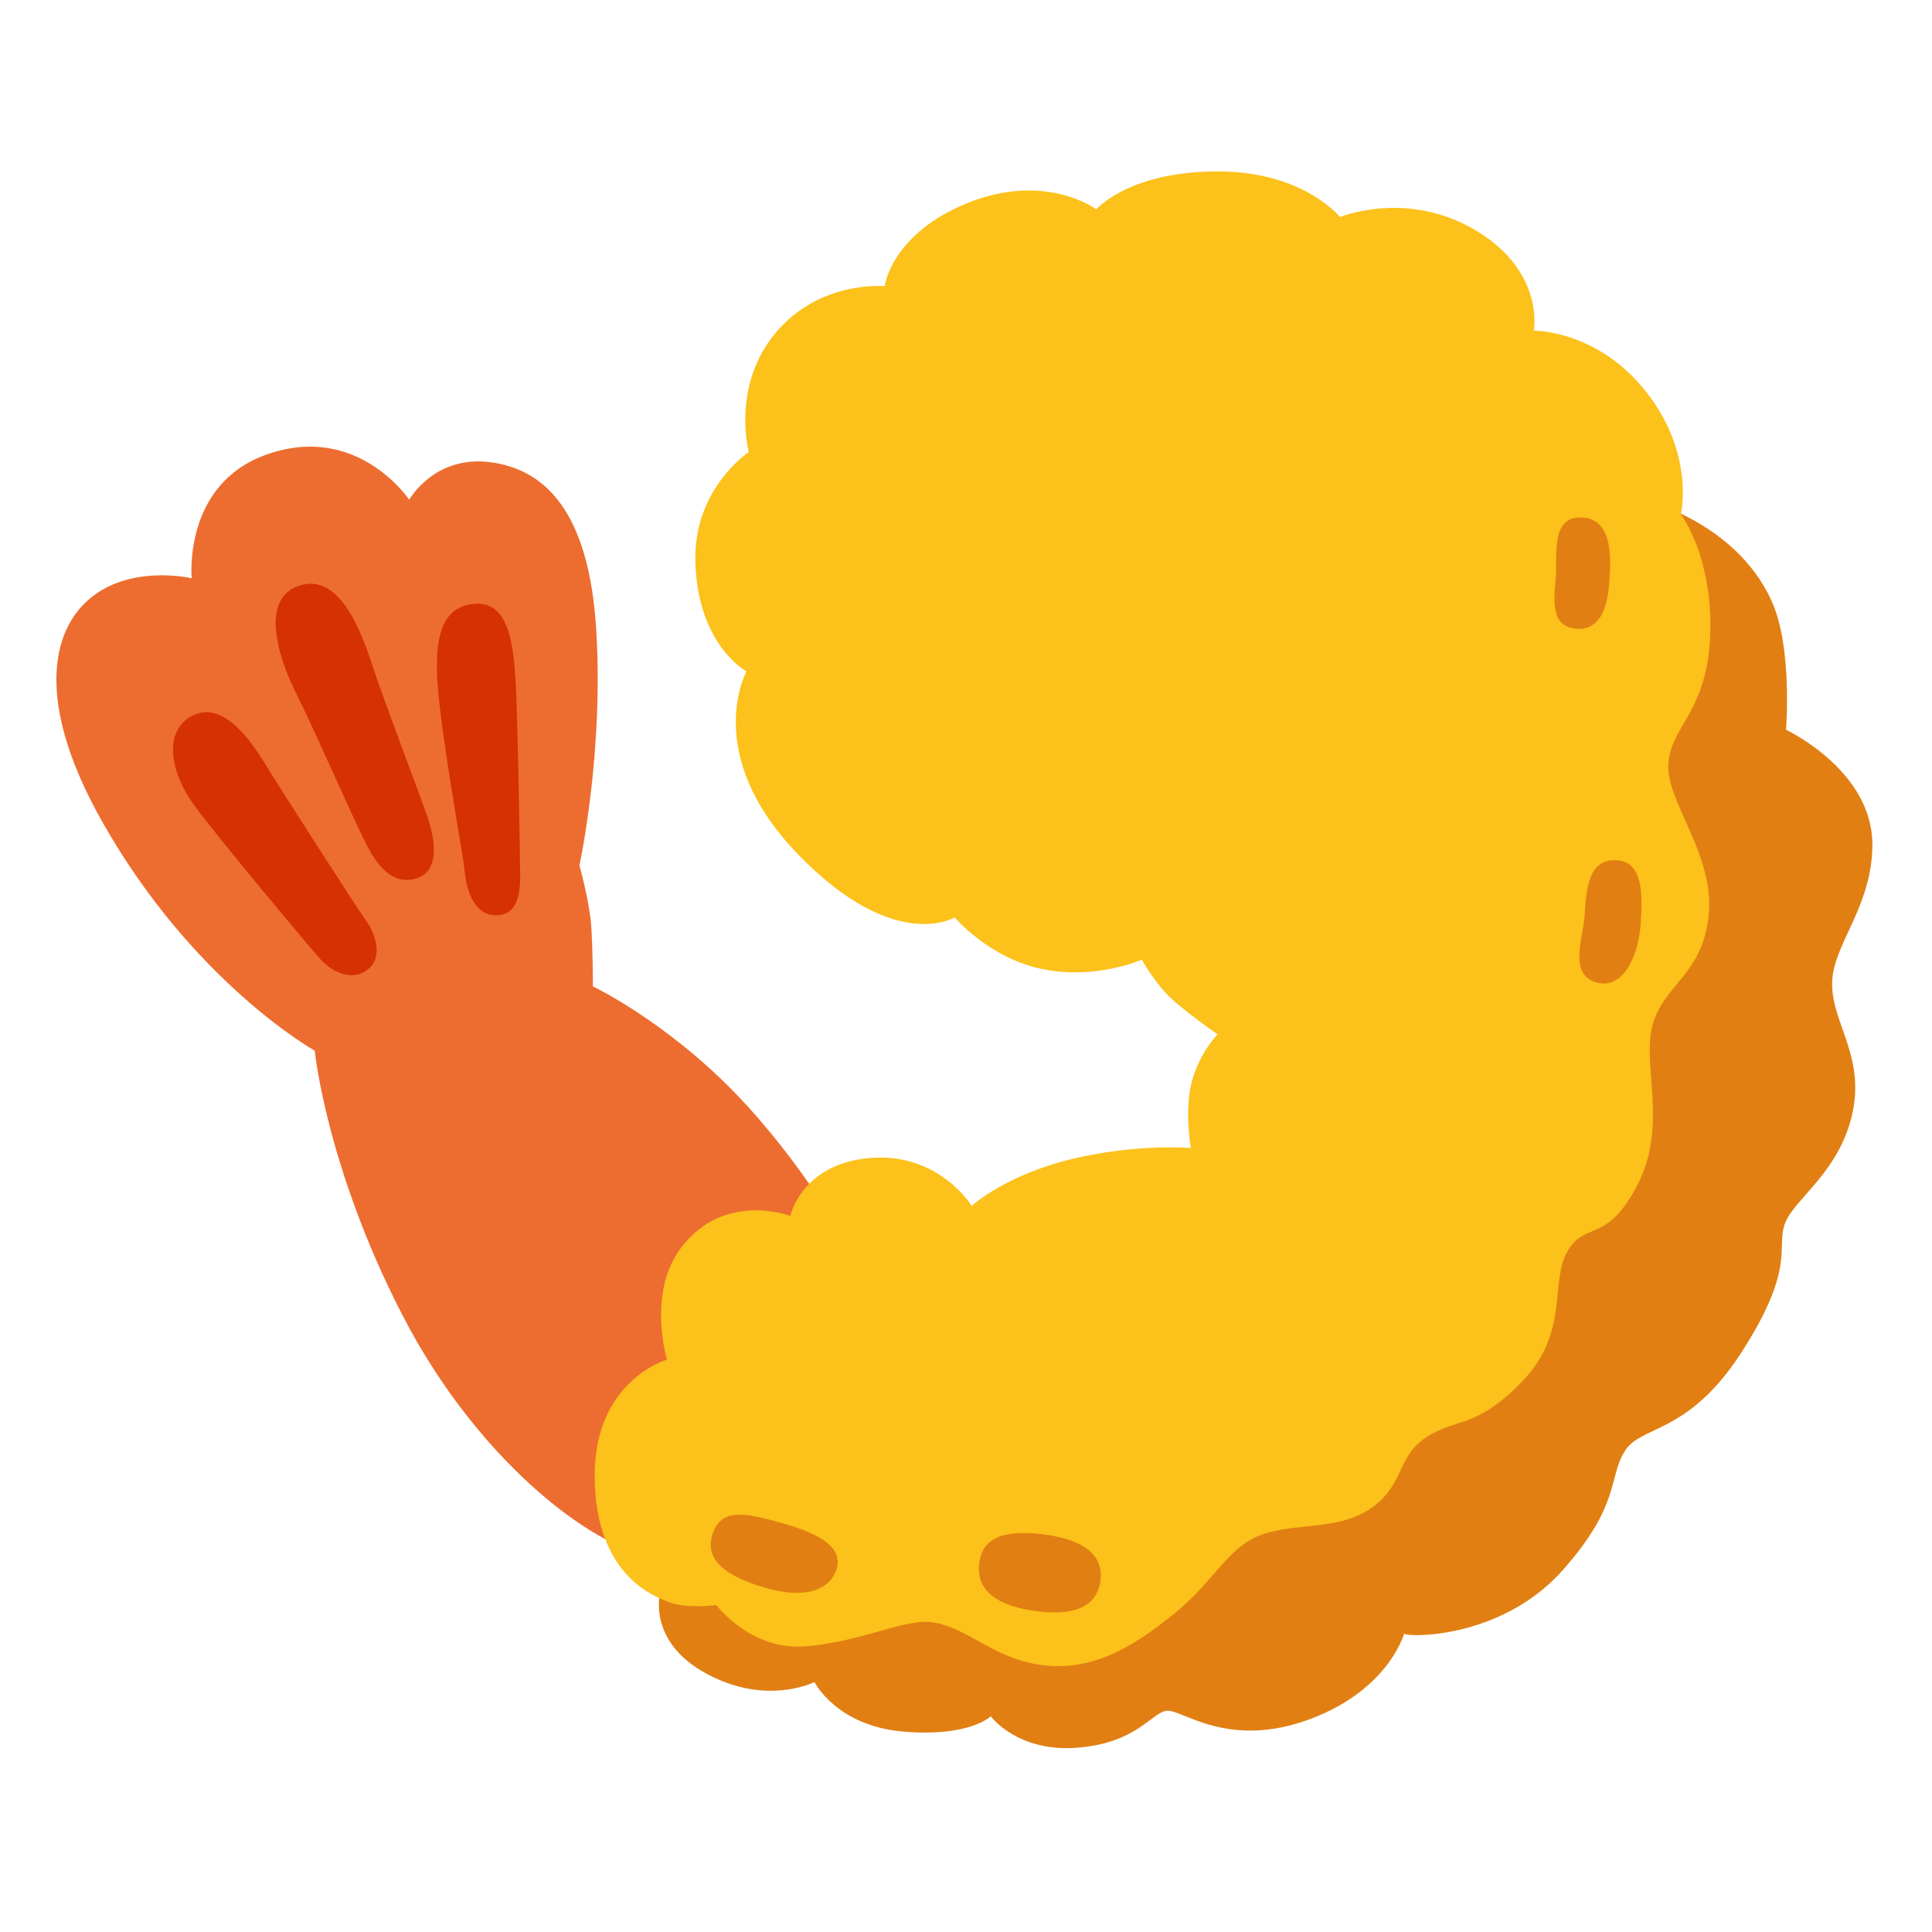 <svg width="128" height="128" style="enable-background:new 0 0 128 128;" xmlns="http://www.w3.org/2000/svg" xmlns:xlink="http://www.w3.org/1999/xlink"><path d="M56.17,82.48c0,0-2.95-5.43-7.56-10.16c-4.61-4.72-9.33-6.97-9.33-6.97s0-2.6-0.12-4.13 c-0.12-1.54-0.77-3.89-0.77-3.89s1.6-7.33,1.12-15.48c-0.47-8.15-3.54-10.75-6.97-11.22c-3.76-0.52-5.43,2.48-5.43,2.48 s-3.46-5.21-9.57-2.95c-5.43,2.01-4.84,8.15-4.84,8.15s-4.49-1.06-7.2,1.77c-2.25,2.35-2.87,7.06,1.3,14.41 c6.02,10.63,14.05,15.12,14.05,15.12s0.77,7.73,5.79,17.48c5.22,10.15,13.35,15.94,17.01,16.06 C48.04,103.29,56.17,82.48,56.17,82.48z" style="fill:#ED6D30;"/><path d="M108.53,33l-12.08-2.57l-11.2,58.99l-41.53,16.19c0,0-0.93,3.66,4.02,5.72 c3.54,1.48,6.22,0.11,6.22,0.11s1.45,2.9,5.87,3.28s5.81-1.01,5.81-1.01s1.77,2.4,5.74,2.08c3.98-0.32,4.92-2.35,5.93-2.45 c1.01-0.1,4.04,2.58,9.47,0.56c5.43-2.02,6.31-5.93,6.25-5.68c-0.06,0.25,6.37,0.5,10.54-4.23c3.8-4.31,2.98-6.08,4.07-7.84 c1.08-1.76,4.2-1.07,7.73-6.54c3.66-5.68,2.27-6.94,2.9-8.58s3.66-3.41,4.48-7.38c0.82-3.98-1.7-6.2-1.33-9.02 c0.31-2.34,2.63-4.82,2.63-8.67c0-4.94-5.72-7.61-5.72-7.61s0.44-5.46-0.95-8.52C114.92,34.38,108.53,33,108.53,33z" style="fill:#E17F13;"/><path d="M19.69,38.85c-2.4,0.93-1.31,4.6-0.08,7.06s3.73,8.21,4.68,10.07c0.58,1.13,1.63,2.74,3.29,2.22 s1.19-2.74,0.75-4.05c-0.44-1.31-2.86-7.65-3.53-9.68C24.13,42.46,22.66,37.7,19.69,38.85z" style="fill:#D63102;"/><path d="M31.55,40c-2.3,0.12-2.93,2.18-2.46,6.43s1.59,10.19,1.71,11.38s0.63,2.97,2.26,2.82 c1.63-0.16,1.39-2.42,1.39-3.49c0-1.07-0.16-9.76-0.28-11.82C34.04,43.25,33.88,39.88,31.55,40z" style="fill:#D63102;"/><path d="M12.47,47.58c-1.46,0.98-1.35,3.37,0.44,5.83c1.45,1.99,7.34,9.04,8.29,10.11 c0.95,1.07,2.42,1.55,3.37,0.52c0.8-0.87,0.18-2.37-0.32-3.05c-0.71-0.99-5.51-8.49-6.35-9.84C17.07,49.8,14.89,45.95,12.47,47.58z" style="fill:#D63102;"/><path d="M64.38,79.89c0,0-2.19-3.56-6.75-3.17c-4.54,0.39-5.27,3.84-5.27,3.84s-4.38-1.68-7.24,2.11 c-2.27,3-0.93,7.41-0.93,7.41s-4.85,1.37-4.79,7.8c0.06,6.48,3.91,7.91,5.05,8.31c1.14,0.4,3.01,0.15,3.01,0.15s2.22,2.96,5.76,2.74 c3.54-0.22,6.57-1.77,8.34-1.62c2.09,0.17,3.8,1.95,6.33,2.63c4.09,1.1,7.25-1.05,9.83-3.12s3.45-4.14,5.39-5.09 c2.23-1.09,5.39-0.37,7.67-1.92c2.29-1.55,1.7-3.39,3.69-4.72c1.99-1.33,3.32-0.52,6.42-3.76c3.1-3.25,1.77-6.49,2.95-8.56 c1.18-2.07,2.58-0.44,4.65-4.43s0.22-8.04,1.03-10.7s3.32-3.25,3.69-7.23s-2.83-7.44-2.68-9.95c0.15-2.51,2.63-3.49,2.78-8.65 c0.15-5.16-1.95-7.88-1.95-7.88s0.96-3.98-2.29-8.11c-3.25-4.13-7.45-4.06-7.45-4.06s0.74-3.91-3.84-6.64s-9-0.89-9-0.89 s-2.36-2.96-7.89-3.02c-6.05-0.07-8.26,2.51-8.26,2.51s-3.54-2.66-9-0.22c-4.61,2.06-5.02,5.31-5.02,5.31s-4.31-0.41-7.23,3.1 c-2.95,3.54-1.77,7.89-1.77,7.89s-3.69,2.43-3.54,7.3c0.17,5.54,3.39,7.23,3.39,7.23s-3.02,5.46,3.39,12.1s10.4,4.2,10.4,4.2 s2.25,2.68,5.79,3.42c3.54,0.74,6.61-0.62,6.61-0.62s0.96,1.77,2.29,2.88s2.73,2.07,2.73,2.07s-1.18,1.18-1.7,3.1 c-0.52,1.92-0.07,4.43-0.07,4.43s-3.39-0.3-7.6,0.66C66.66,77.78,64.38,79.89,64.38,79.89z" style="fill:#FCC11A;"/><path d="M104.56,34.29c-1.63,0.08-1.44,2.12-1.47,3.56c-0.03,1.44-0.63,3.75,1.47,3.81 c1.96,0.05,2.03-2.61,2.09-3.62C106.76,36.41,106.63,34.18,104.56,34.29z" style="fill:#E17F13;"/><path d="M106.77,57c-1.53,0.12-1.68,1.96-1.78,3.58c-0.09,1.56-1.09,3.92,0.72,4.49 c1.81,0.56,2.83-1.68,2.99-3.86C108.85,59.02,108.82,56.83,106.77,57z" style="fill:#E17F13;"/><path d="M64.94,103.22c-0.37,1.59,0.34,3.07,3.71,3.52c3.27,0.44,4.14-0.83,4.27-2.12 c0.19-1.96-1.78-2.71-3.77-2.96C67.48,101.45,65.35,101.45,64.94,103.22z" style="fill:#E17F13;"/><path d="M47.28,101.44c-0.77,1.92,0.87,2.99,3.36,3.74c2.49,0.75,4.27,0.28,4.77-1.18 c0.49-1.44-1.06-2.37-3.46-3.05C49.55,100.26,47.9,99.89,47.28,101.44z" style="fill:#E17F13;"/></svg>